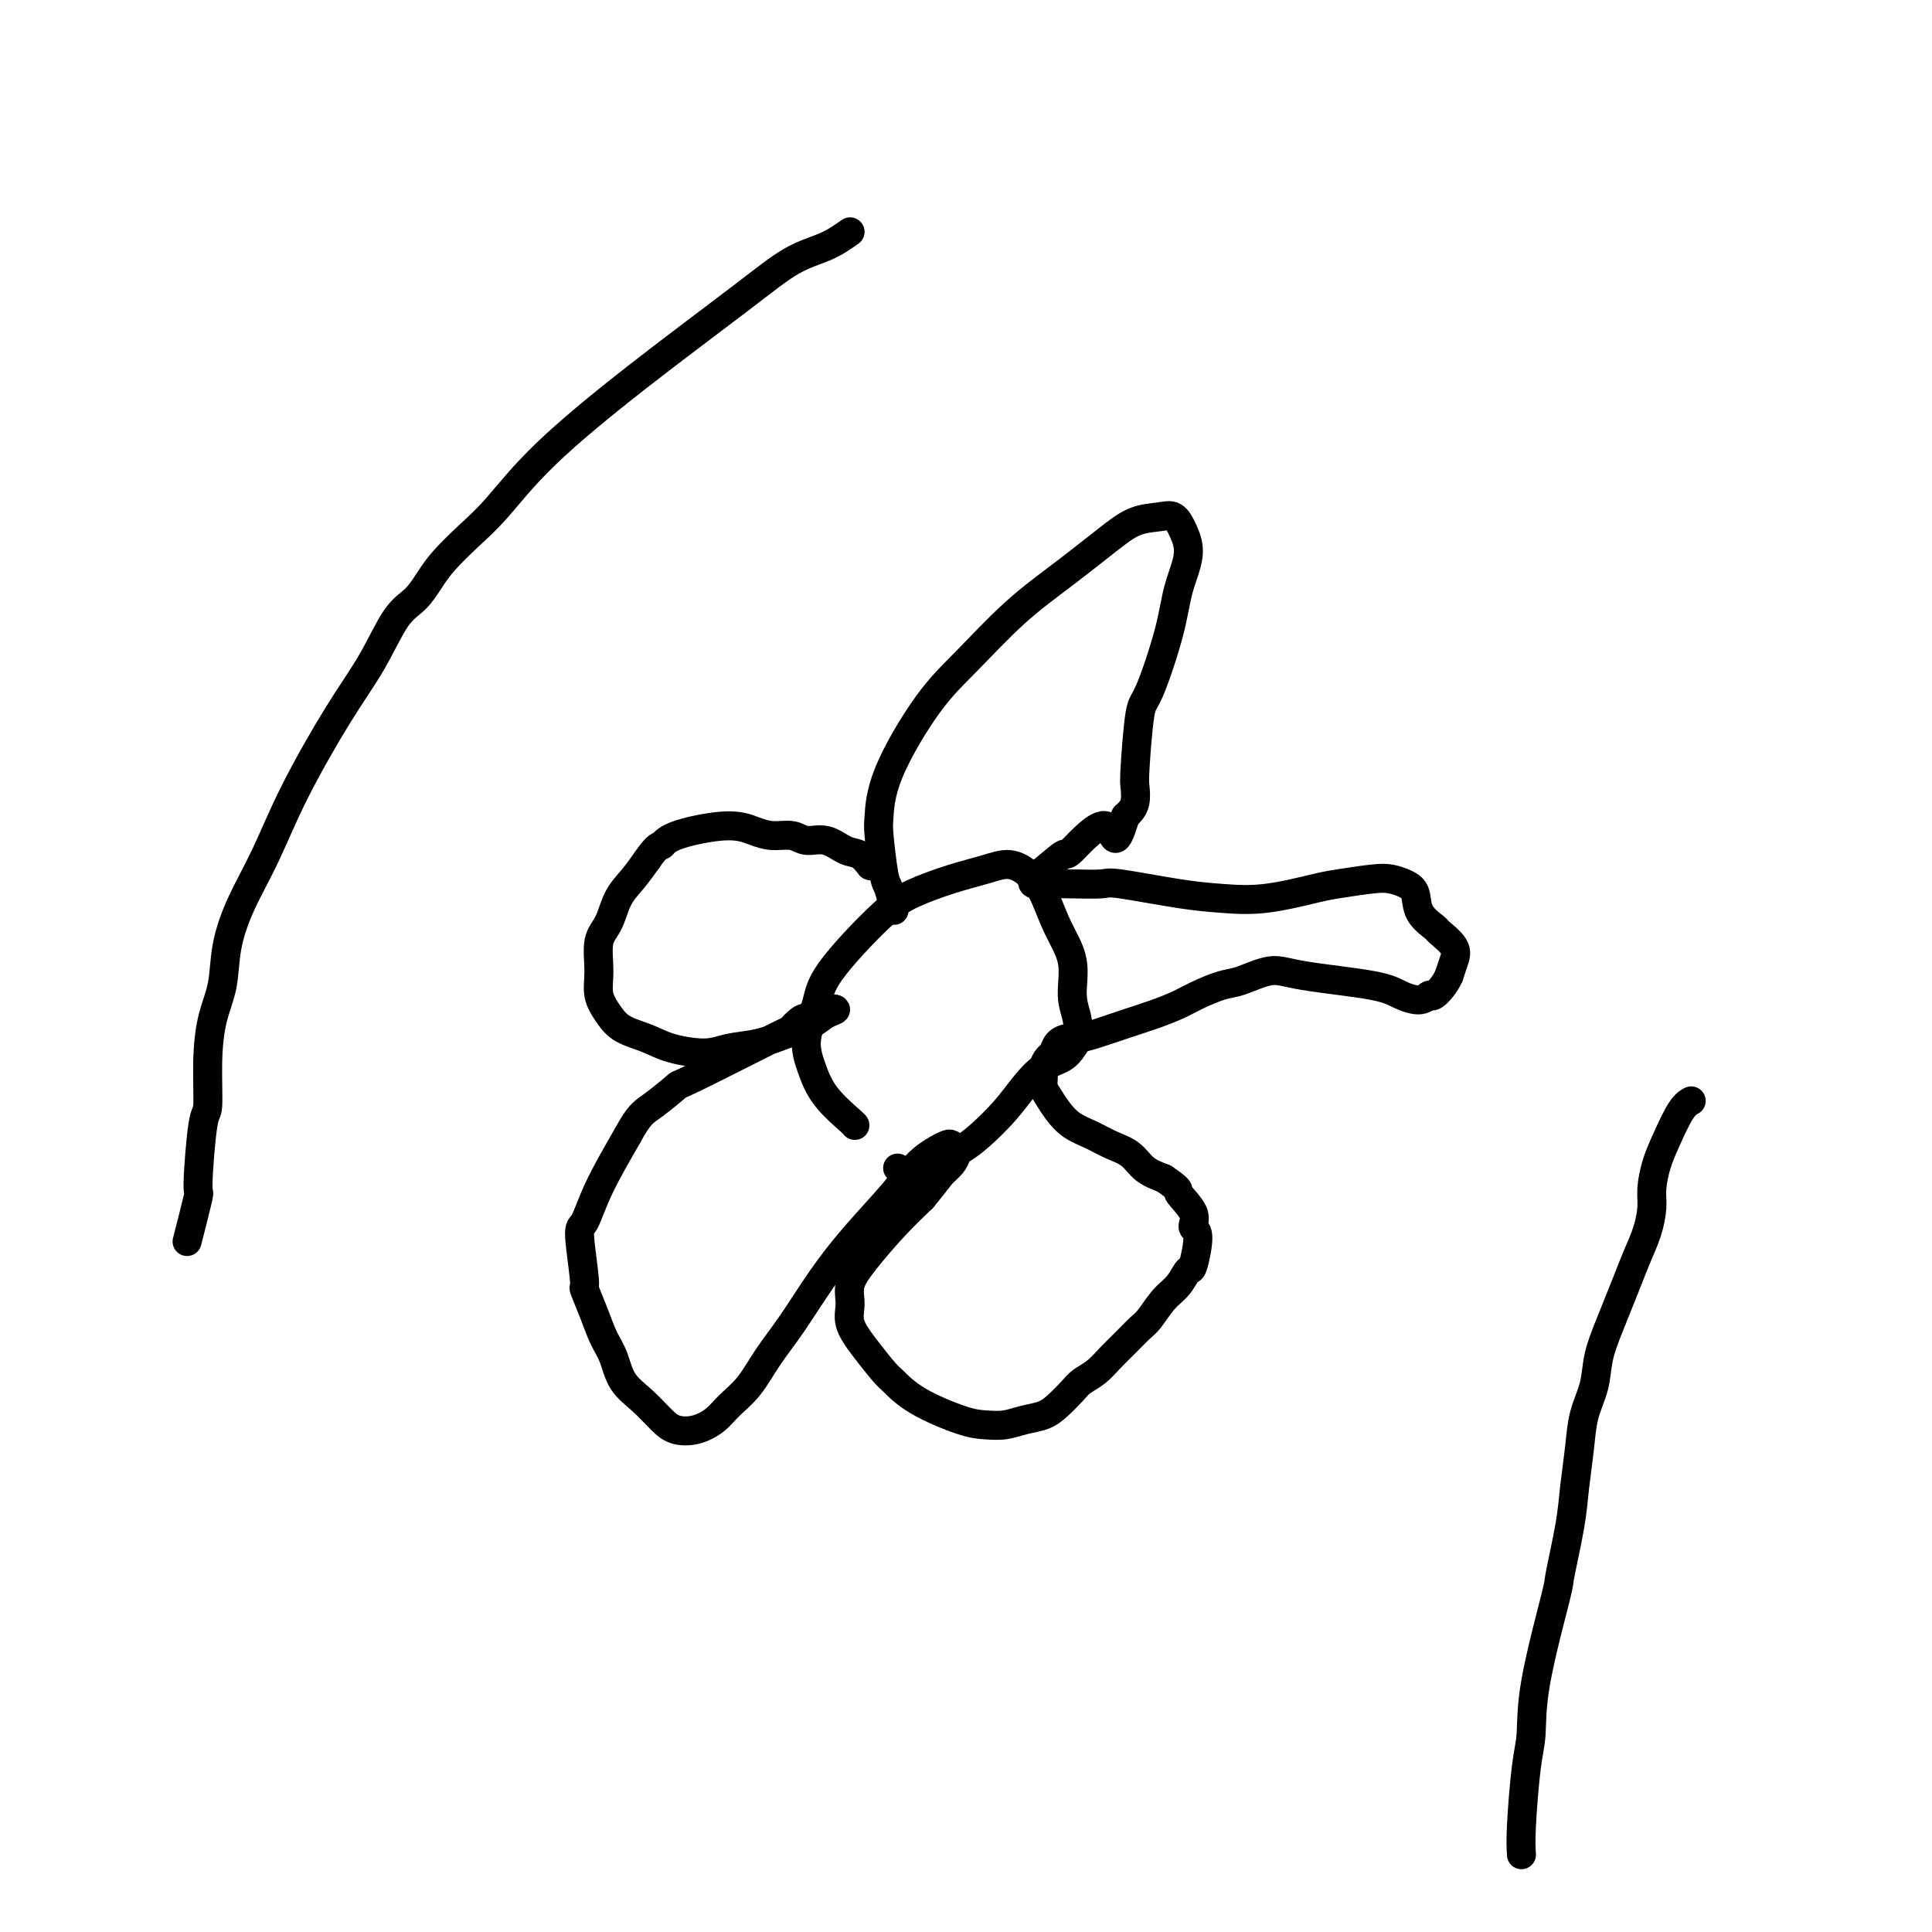 <svg viewBox='0 0 400 400' version='1.1' xmlns='http://www.w3.org/2000/svg' xmlns:xlink='http://www.w3.org/1999/xlink'><g fill='none' stroke='#000000' stroke-width='6' stroke-linecap='round' stroke-linejoin='round'><path d='M177,233c-0.017,0.001 -0.035,0.001 0,0c0.035,-0.001 0.121,-0.004 -1,-1c-1.121,-0.996 -3.450,-2.983 -5,-5c-1.550,-2.017 -2.320,-4.062 -3,-6c-0.680,-1.938 -1.270,-3.768 -1,-6c0.270,-2.232 1.399,-4.867 2,-7c0.601,-2.133 0.673,-3.765 3,-7c2.327,-3.235 6.908,-8.073 10,-11c3.092,-2.927 4.694,-3.942 7,-5c2.306,-1.058 5.317,-2.159 8,-3c2.683,-0.841 5.039,-1.424 7,-2c1.961,-0.576 3.528,-1.147 5,-1c1.472,0.147 2.849,1.010 4,2c1.151,0.990 2.077,2.105 3,4c0.923,1.895 1.841,4.570 3,7c1.159,2.430 2.557,4.615 3,7c0.443,2.385 -0.068,4.971 0,7c0.068,2.029 0.714,3.501 1,5c0.286,1.499 0.212,3.026 0,4c-0.212,0.974 -0.561,1.396 -1,2c-0.439,0.604 -0.967,1.390 -2,2c-1.033,0.610 -2.572,1.045 -4,2c-1.428,0.955 -2.744,2.430 -4,4c-1.256,1.570 -2.450,3.235 -4,5c-1.550,1.765 -3.456,3.629 -5,5c-1.544,1.371 -2.727,2.249 -4,3c-1.273,0.751 -2.637,1.376 -4,2'/><path d='M195,240c-5.375,4.244 -4.812,2.354 -5,2c-0.188,-0.354 -1.128,0.828 -2,1c-0.872,0.172 -1.678,-0.665 -2,-1c-0.322,-0.335 -0.161,-0.167 0,0'/><path d='M185,188c0.091,0.422 0.182,0.843 0,0c-0.182,-0.843 -0.636,-2.951 -1,-4c-0.364,-1.049 -0.637,-1.037 -1,-3c-0.363,-1.963 -0.815,-5.899 -1,-8c-0.185,-2.101 -0.104,-2.366 0,-4c0.104,-1.634 0.232,-4.636 2,-9c1.768,-4.364 5.175,-10.088 8,-14c2.825,-3.912 5.069,-6.011 8,-9c2.931,-2.989 6.549,-6.867 10,-10c3.451,-3.133 6.734,-5.521 10,-8c3.266,-2.479 6.513,-5.049 9,-7c2.487,-1.951 4.213,-3.284 6,-4c1.787,-0.716 3.635,-0.816 5,-1c1.365,-0.184 2.246,-0.451 3,0c0.754,0.451 1.380,1.620 2,3c0.620,1.380 1.235,2.970 1,5c-0.235,2.030 -1.321,4.501 -2,7c-0.679,2.499 -0.953,5.025 -2,9c-1.047,3.975 -2.868,9.400 -4,12c-1.132,2.600 -1.574,2.374 -2,5c-0.426,2.626 -0.835,8.104 -1,11c-0.165,2.896 -0.085,3.209 0,4c0.085,0.791 0.177,2.059 0,3c-0.177,0.941 -0.622,1.555 -1,2c-0.378,0.445 -0.689,0.723 -1,1'/><path d='M233,169c-2.504,8.502 -2.265,2.757 -4,2c-1.735,-0.757 -5.446,3.475 -7,5c-1.554,1.525 -0.953,0.342 -2,1c-1.047,0.658 -3.744,3.156 -5,4c-1.256,0.844 -1.071,0.034 -1,0c0.071,-0.034 0.027,0.709 0,1c-0.027,0.291 -0.036,0.130 0,0c0.036,-0.130 0.118,-0.231 0,0c-0.118,0.231 -0.437,0.792 0,1c0.437,0.208 1.629,0.062 3,0c1.371,-0.062 2.919,-0.042 5,0c2.081,0.042 4.694,0.104 6,0c1.306,-0.104 1.305,-0.374 4,0c2.695,0.374 8.086,1.394 12,2c3.914,0.606 6.350,0.800 9,1c2.650,0.200 5.514,0.407 9,0c3.486,-0.407 7.595,-1.427 10,-2c2.405,-0.573 3.107,-0.699 5,-1c1.893,-0.301 4.977,-0.776 7,-1c2.023,-0.224 2.984,-0.196 4,0c1.016,0.196 2.087,0.562 3,1c0.913,0.438 1.667,0.949 2,2c0.333,1.051 0.244,2.640 1,4c0.756,1.360 2.357,2.489 3,3c0.643,0.511 0.327,0.405 1,1c0.673,0.595 2.335,1.891 3,3c0.665,1.109 0.333,2.031 0,3c-0.333,0.969 -0.666,1.984 -1,3'/><path d='M300,202c-0.792,1.853 -2.271,3.485 -3,4c-0.729,0.515 -0.708,-0.089 -1,0c-0.292,0.089 -0.897,0.869 -2,1c-1.103,0.131 -2.704,-0.389 -4,-1c-1.296,-0.611 -2.288,-1.314 -6,-2c-3.712,-0.686 -10.145,-1.355 -14,-2c-3.855,-0.645 -5.131,-1.267 -7,-1c-1.869,0.267 -4.329,1.422 -6,2c-1.671,0.578 -2.553,0.577 -4,1c-1.447,0.423 -3.461,1.269 -5,2c-1.539,0.731 -2.604,1.349 -4,2c-1.396,0.651 -3.122,1.337 -5,2c-1.878,0.663 -3.907,1.304 -6,2c-2.093,0.696 -4.248,1.447 -6,2c-1.752,0.553 -3.099,0.907 -4,1c-0.901,0.093 -1.356,-0.074 -2,0c-0.644,0.074 -1.479,0.390 -2,1c-0.521,0.610 -0.729,1.515 -1,2c-0.271,0.485 -0.606,0.552 -1,1c-0.394,0.448 -0.846,1.278 -1,2c-0.154,0.722 -0.009,1.338 0,2c0.009,0.662 -0.119,1.370 0,2c0.119,0.630 0.485,1.180 1,2c0.515,0.820 1.181,1.909 2,3c0.819,1.091 1.793,2.183 3,3c1.207,0.817 2.647,1.360 4,2c1.353,0.640 2.621,1.378 4,2c1.379,0.622 2.871,1.129 4,2c1.129,0.871 1.894,2.106 3,3c1.106,0.894 2.553,1.447 4,2'/><path d='M241,244c3.896,2.650 2.634,2.273 3,3c0.366,0.727 2.358,2.556 3,4c0.642,1.444 -0.068,2.501 0,3c0.068,0.499 0.913,0.439 1,2c0.087,1.561 -0.585,4.744 -1,6c-0.415,1.256 -0.571,0.587 -1,1c-0.429,0.413 -1.129,1.909 -2,3c-0.871,1.091 -1.913,1.775 -3,3c-1.087,1.225 -2.219,2.989 -3,4c-0.781,1.011 -1.210,1.268 -2,2c-0.790,0.732 -1.940,1.938 -3,3c-1.060,1.062 -2.030,1.979 -3,3c-0.970,1.021 -1.938,2.147 -3,3c-1.062,0.853 -2.216,1.433 -3,2c-0.784,0.567 -1.199,1.122 -2,2c-0.801,0.878 -1.988,2.078 -3,3c-1.012,0.922 -1.848,1.567 -3,2c-1.152,0.433 -2.621,0.655 -4,1c-1.379,0.345 -2.667,0.814 -4,1c-1.333,0.186 -2.712,0.088 -4,0c-1.288,-0.088 -2.487,-0.168 -5,-1c-2.513,-0.832 -6.341,-2.417 -9,-4c-2.659,-1.583 -4.148,-3.164 -5,-4c-0.852,-0.836 -1.067,-0.925 -2,-2c-0.933,-1.075 -2.583,-3.134 -4,-5c-1.417,-1.866 -2.600,-3.537 -3,-5c-0.400,-1.463 -0.016,-2.718 0,-4c0.016,-1.282 -0.336,-2.591 0,-4c0.336,-1.409 1.360,-2.918 3,-5c1.640,-2.082 3.897,-4.738 6,-7c2.103,-2.262 4.051,-4.131 6,-6'/><path d='M191,248c3.122,-3.824 3.426,-4.383 4,-5c0.574,-0.617 1.419,-1.293 2,-2c0.581,-0.707 0.899,-1.444 1,-2c0.101,-0.556 -0.016,-0.932 0,-1c0.016,-0.068 0.164,0.171 0,0c-0.164,-0.171 -0.641,-0.752 -1,-1c-0.359,-0.248 -0.600,-0.163 -1,0c-0.400,0.163 -0.958,0.402 -2,1c-1.042,0.598 -2.567,1.554 -4,3c-1.433,1.446 -2.774,3.382 -5,6c-2.226,2.618 -5.336,5.918 -8,9c-2.664,3.082 -4.881,5.945 -7,9c-2.119,3.055 -4.142,6.302 -6,9c-1.858,2.698 -3.553,4.845 -5,7c-1.447,2.155 -2.645,4.316 -4,6c-1.355,1.684 -2.865,2.892 -4,4c-1.135,1.108 -1.895,2.117 -3,3c-1.105,0.883 -2.554,1.641 -4,2c-1.446,0.359 -2.887,0.319 -4,0c-1.113,-0.319 -1.898,-0.916 -3,-2c-1.102,-1.084 -2.521,-2.654 -4,-4c-1.479,-1.346 -3.017,-2.467 -4,-4c-0.983,-1.533 -1.411,-3.478 -2,-5c-0.589,-1.522 -1.339,-2.622 -2,-4c-0.661,-1.378 -1.233,-3.034 -2,-5c-0.767,-1.966 -1.730,-4.243 -2,-5c-0.270,-0.757 0.151,0.007 0,-2c-0.151,-2.007 -0.876,-6.785 -1,-9c-0.124,-2.215 0.351,-1.865 1,-3c0.649,-1.135 1.471,-3.753 3,-7c1.529,-3.247 3.764,-7.124 6,-11'/><path d='M130,235c2.364,-4.359 3.276,-4.756 5,-6c1.724,-1.244 4.262,-3.336 5,-4c0.738,-0.664 -0.325,0.100 4,-2c4.325,-2.100 14.036,-7.064 18,-9c3.964,-1.936 2.180,-0.843 2,-1c-0.180,-0.157 1.246,-1.562 2,-2c0.754,-0.438 0.838,0.092 1,0c0.162,-0.092 0.402,-0.807 1,-1c0.598,-0.193 1.554,0.136 2,0c0.446,-0.136 0.382,-0.739 1,-1c0.618,-0.261 1.917,-0.182 2,0c0.083,0.182 -1.051,0.468 -2,1c-0.949,0.532 -1.713,1.310 -3,2c-1.287,0.690 -3.096,1.293 -5,2c-1.904,0.707 -3.904,1.518 -6,2c-2.096,0.482 -4.287,0.635 -6,1c-1.713,0.365 -2.948,0.941 -5,1c-2.052,0.059 -4.922,-0.398 -7,-1c-2.078,-0.602 -3.365,-1.348 -5,-2c-1.635,-0.652 -3.617,-1.210 -5,-2c-1.383,-0.790 -2.168,-1.812 -3,-3c-0.832,-1.188 -1.710,-2.540 -2,-4c-0.290,-1.460 0.008,-3.026 0,-5c-0.008,-1.974 -0.323,-4.355 0,-6c0.323,-1.645 1.282,-2.554 2,-4c0.718,-1.446 1.193,-3.428 2,-5c0.807,-1.572 1.945,-2.735 3,-4c1.055,-1.265 2.028,-2.633 3,-4'/><path d='M134,178c2.185,-3.224 2.646,-2.783 3,-3c0.354,-0.217 0.601,-1.093 3,-2c2.399,-0.907 6.948,-1.847 10,-2c3.052,-0.153 4.605,0.479 6,1c1.395,0.521 2.631,0.931 4,1c1.369,0.069 2.870,-0.204 4,0c1.130,0.204 1.890,0.885 3,1c1.110,0.115 2.571,-0.337 4,0c1.429,0.337 2.826,1.461 4,2c1.174,0.539 2.124,0.491 3,1c0.876,0.509 1.679,1.574 2,2c0.321,0.426 0.161,0.213 0,0'/><path d='M315,384c-0.083,-1.335 -0.165,-2.671 0,-6c0.165,-3.329 0.578,-8.653 1,-12c0.422,-3.347 0.852,-4.718 1,-7c0.148,-2.282 0.014,-5.475 1,-11c0.986,-5.525 3.090,-13.382 4,-17c0.910,-3.618 0.624,-2.998 1,-5c0.376,-2.002 1.414,-6.628 2,-10c0.586,-3.372 0.719,-5.492 1,-8c0.281,-2.508 0.708,-5.405 1,-8c0.292,-2.595 0.448,-4.889 1,-7c0.552,-2.111 1.499,-4.041 2,-6c0.501,-1.959 0.557,-3.948 1,-6c0.443,-2.052 1.274,-4.168 2,-6c0.726,-1.832 1.347,-3.379 2,-5c0.653,-1.621 1.337,-3.317 2,-5c0.663,-1.683 1.304,-3.352 2,-5c0.696,-1.648 1.445,-3.274 2,-5c0.555,-1.726 0.914,-3.551 1,-5c0.086,-1.449 -0.103,-2.521 0,-4c0.103,-1.479 0.497,-3.363 1,-5c0.503,-1.637 1.114,-3.026 2,-5c0.886,-1.974 2.046,-4.531 3,-6c0.954,-1.469 1.701,-1.848 2,-2c0.299,-0.152 0.149,-0.076 0,0'/><path d='M39,256c-0.232,0.908 -0.465,1.816 0,0c0.465,-1.816 1.627,-6.355 2,-8c0.373,-1.645 -0.042,-0.395 0,-3c0.042,-2.605 0.540,-9.064 1,-12c0.460,-2.936 0.881,-2.347 1,-4c0.119,-1.653 -0.066,-5.548 0,-9c0.066,-3.452 0.383,-6.462 1,-9c0.617,-2.538 1.536,-4.603 2,-7c0.464,-2.397 0.474,-5.127 1,-8c0.526,-2.873 1.567,-5.888 3,-9c1.433,-3.112 3.257,-6.321 5,-10c1.743,-3.679 3.404,-7.827 6,-13c2.596,-5.173 6.127,-11.370 9,-16c2.873,-4.630 5.089,-7.693 7,-11c1.911,-3.307 3.518,-6.859 5,-9c1.482,-2.141 2.841,-2.872 4,-4c1.159,-1.128 2.120,-2.653 3,-4c0.880,-1.347 1.679,-2.515 3,-4c1.321,-1.485 3.165,-3.287 5,-5c1.835,-1.713 3.661,-3.337 6,-6c2.339,-2.663 5.192,-6.365 10,-11c4.808,-4.635 11.573,-10.203 19,-16c7.427,-5.797 15.517,-11.822 21,-16c5.483,-4.178 8.361,-6.510 11,-8c2.639,-1.490 5.040,-2.140 7,-3c1.960,-0.860 3.480,-1.930 5,-3'/></g>
</svg>